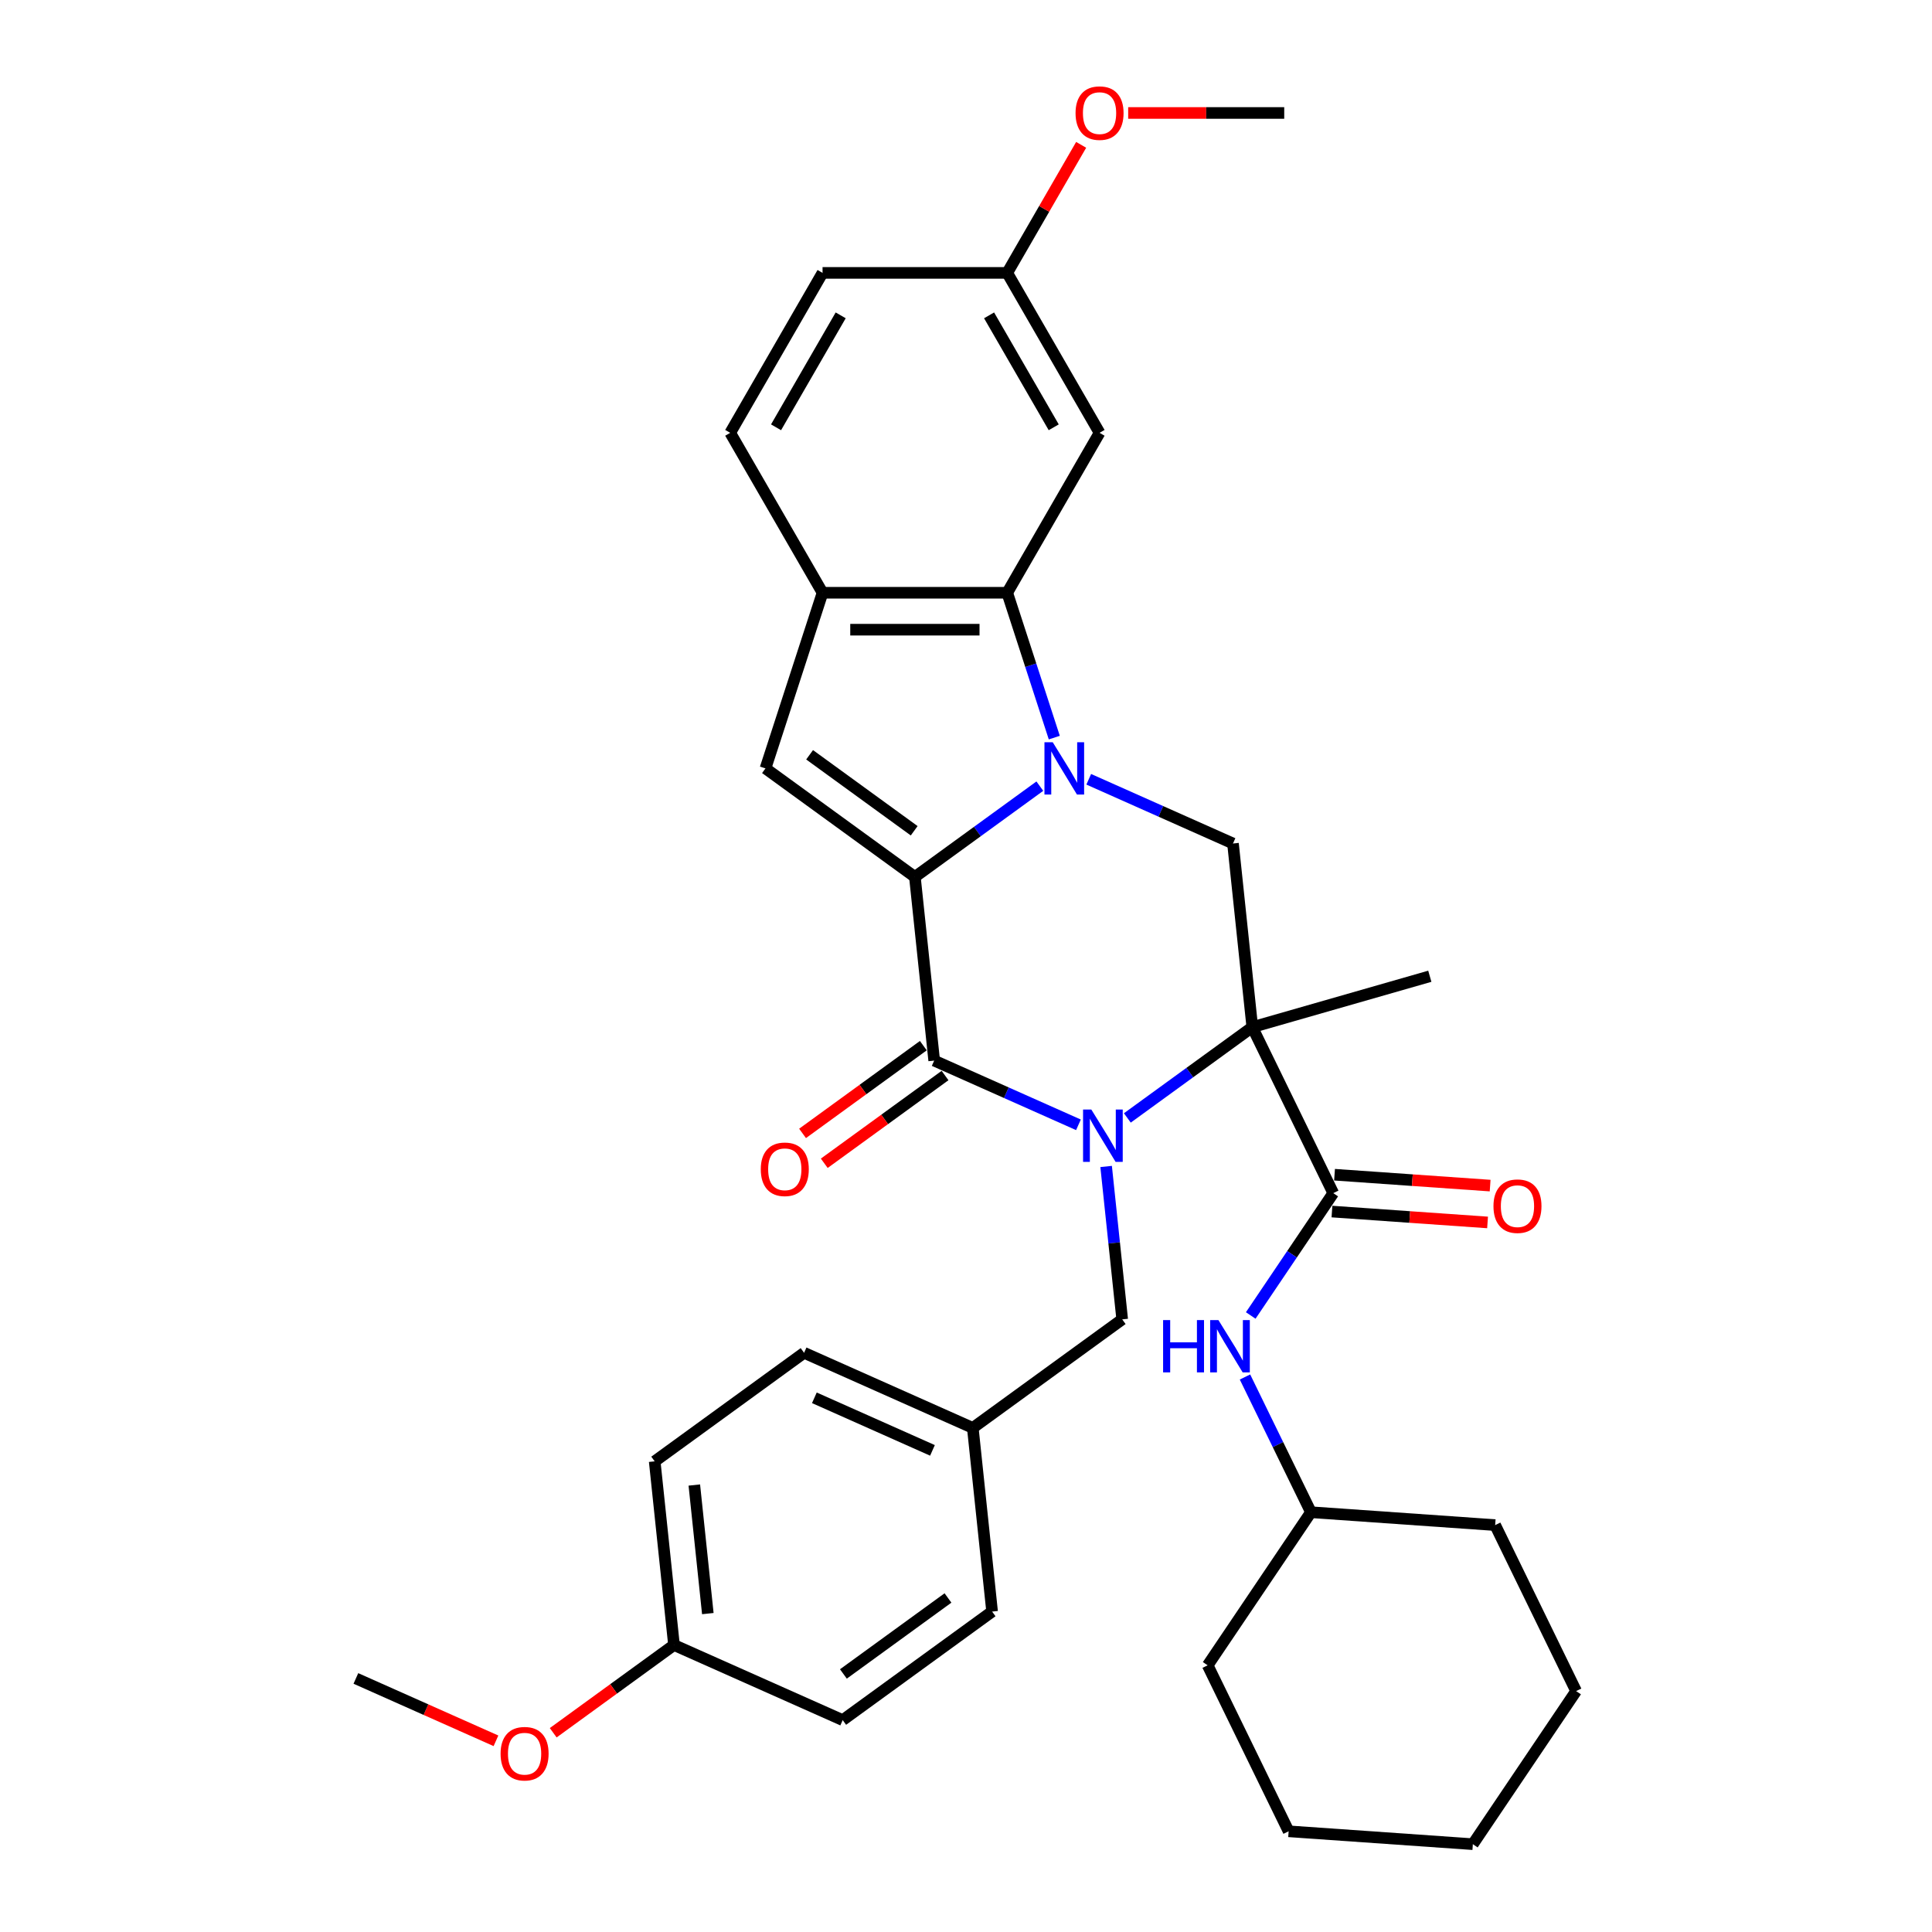 <?xml version='1.0' encoding='iso-8859-1'?>
<svg version='1.1' baseProfile='full'
              xmlns='http://www.w3.org/2000/svg'
                      xmlns:rdkit='http://www.rdkit.org/xml'
                      xmlns:xlink='http://www.w3.org/1999/xlink'
                  xml:space='preserve'
width='1000px' height='1000px' viewBox='0 0 1000 1000'>
<!-- END OF HEADER -->
<rect style='opacity:1.0;fill:#FFFFFF;stroke:none' width='1000' height='1000' x='0' y='0'> </rect>
<path class='bond-1' d='M 538.218,406.91 L 505.881,430.405' style='fill:none;fill-rule:evenodd;stroke:#0000FF;stroke-width:6px;stroke-linecap:butt;stroke-linejoin:miter;stroke-opacity:1' />
<path class='bond-1' d='M 505.881,430.405 L 473.544,453.899' style='fill:none;fill-rule:evenodd;stroke:#000000;stroke-width:6px;stroke-linecap:butt;stroke-linejoin:miter;stroke-opacity:1' />
<path class='bond-4' d='M 545.7,381.791 L 533.518,344.3' style='fill:none;fill-rule:evenodd;stroke:#0000FF;stroke-width:6px;stroke-linecap:butt;stroke-linejoin:miter;stroke-opacity:1' />
<path class='bond-4' d='M 533.518,344.3 L 521.336,306.808' style='fill:none;fill-rule:evenodd;stroke:#000000;stroke-width:6px;stroke-linecap:butt;stroke-linejoin:miter;stroke-opacity:1' />
<path class='bond-7' d='M 563.529,403.35 L 600.862,419.972' style='fill:none;fill-rule:evenodd;stroke:#0000FF;stroke-width:6px;stroke-linecap:butt;stroke-linejoin:miter;stroke-opacity:1' />
<path class='bond-7' d='M 600.862,419.972 L 638.195,436.593' style='fill:none;fill-rule:evenodd;stroke:#000000;stroke-width:6px;stroke-linecap:butt;stroke-linejoin:miter;stroke-opacity:1' />
<path class='bond-0' d='M 583.512,578.644 L 615.85,555.15' style='fill:none;fill-rule:evenodd;stroke:#0000FF;stroke-width:6px;stroke-linecap:butt;stroke-linejoin:miter;stroke-opacity:1' />
<path class='bond-0' d='M 615.85,555.15 L 648.187,531.655' style='fill:none;fill-rule:evenodd;stroke:#000000;stroke-width:6px;stroke-linecap:butt;stroke-linejoin:miter;stroke-opacity:1' />
<path class='bond-10' d='M 572.53,603.763 L 576.689,643.332' style='fill:none;fill-rule:evenodd;stroke:#0000FF;stroke-width:6px;stroke-linecap:butt;stroke-linejoin:miter;stroke-opacity:1' />
<path class='bond-10' d='M 576.689,643.332 L 580.848,682.901' style='fill:none;fill-rule:evenodd;stroke:#000000;stroke-width:6px;stroke-linecap:butt;stroke-linejoin:miter;stroke-opacity:1' />
<path class='bond-35' d='M 558.201,582.204 L 520.868,565.583' style='fill:none;fill-rule:evenodd;stroke:#0000FF;stroke-width:6px;stroke-linecap:butt;stroke-linejoin:miter;stroke-opacity:1' />
<path class='bond-35' d='M 520.868,565.583 L 483.535,548.961' style='fill:none;fill-rule:evenodd;stroke:#000000;stroke-width:6px;stroke-linecap:butt;stroke-linejoin:miter;stroke-opacity:1' />
<path class='bond-3' d='M 473.544,453.899 L 483.535,548.961' style='fill:none;fill-rule:evenodd;stroke:#000000;stroke-width:6px;stroke-linecap:butt;stroke-linejoin:miter;stroke-opacity:1' />
<path class='bond-5' d='M 473.544,453.899 L 396.213,397.715' style='fill:none;fill-rule:evenodd;stroke:#000000;stroke-width:6px;stroke-linecap:butt;stroke-linejoin:miter;stroke-opacity:1' />
<path class='bond-5' d='M 473.181,430.005 L 419.05,390.677' style='fill:none;fill-rule:evenodd;stroke:#000000;stroke-width:6px;stroke-linecap:butt;stroke-linejoin:miter;stroke-opacity:1' />
<path class='bond-2' d='M 648.187,531.655 L 638.195,436.593' style='fill:none;fill-rule:evenodd;stroke:#000000;stroke-width:6px;stroke-linecap:butt;stroke-linejoin:miter;stroke-opacity:1' />
<path class='bond-6' d='M 648.187,531.655 L 690.089,617.567' style='fill:none;fill-rule:evenodd;stroke:#000000;stroke-width:6px;stroke-linecap:butt;stroke-linejoin:miter;stroke-opacity:1' />
<path class='bond-15' d='M 648.187,531.655 L 740.069,505.308' style='fill:none;fill-rule:evenodd;stroke:#000000;stroke-width:6px;stroke-linecap:butt;stroke-linejoin:miter;stroke-opacity:1' />
<path class='bond-12' d='M 477.917,541.228 L 446.659,563.938' style='fill:none;fill-rule:evenodd;stroke:#000000;stroke-width:6px;stroke-linecap:butt;stroke-linejoin:miter;stroke-opacity:1' />
<path class='bond-12' d='M 446.659,563.938 L 415.402,586.647' style='fill:none;fill-rule:evenodd;stroke:#FF0000;stroke-width:6px;stroke-linecap:butt;stroke-linejoin:miter;stroke-opacity:1' />
<path class='bond-12' d='M 489.153,556.694 L 457.896,579.404' style='fill:none;fill-rule:evenodd;stroke:#000000;stroke-width:6px;stroke-linecap:butt;stroke-linejoin:miter;stroke-opacity:1' />
<path class='bond-12' d='M 457.896,579.404 L 426.639,602.113' style='fill:none;fill-rule:evenodd;stroke:#FF0000;stroke-width:6px;stroke-linecap:butt;stroke-linejoin:miter;stroke-opacity:1' />
<path class='bond-8' d='M 521.336,306.808 L 425.751,306.808' style='fill:none;fill-rule:evenodd;stroke:#000000;stroke-width:6px;stroke-linecap:butt;stroke-linejoin:miter;stroke-opacity:1' />
<path class='bond-8' d='M 506.999,325.925 L 440.089,325.925' style='fill:none;fill-rule:evenodd;stroke:#000000;stroke-width:6px;stroke-linecap:butt;stroke-linejoin:miter;stroke-opacity:1' />
<path class='bond-11' d='M 521.336,306.808 L 569.129,224.029' style='fill:none;fill-rule:evenodd;stroke:#000000;stroke-width:6px;stroke-linecap:butt;stroke-linejoin:miter;stroke-opacity:1' />
<path class='bond-34' d='M 396.213,397.715 L 425.751,306.808' style='fill:none;fill-rule:evenodd;stroke:#000000;stroke-width:6px;stroke-linecap:butt;stroke-linejoin:miter;stroke-opacity:1' />
<path class='bond-9' d='M 690.089,617.567 L 668.734,649.226' style='fill:none;fill-rule:evenodd;stroke:#000000;stroke-width:6px;stroke-linecap:butt;stroke-linejoin:miter;stroke-opacity:1' />
<path class='bond-9' d='M 668.734,649.226 L 647.379,680.886' style='fill:none;fill-rule:evenodd;stroke:#0000FF;stroke-width:6px;stroke-linecap:butt;stroke-linejoin:miter;stroke-opacity:1' />
<path class='bond-13' d='M 689.422,627.102 L 729.69,629.918' style='fill:none;fill-rule:evenodd;stroke:#000000;stroke-width:6px;stroke-linecap:butt;stroke-linejoin:miter;stroke-opacity:1' />
<path class='bond-13' d='M 729.69,629.918 L 769.959,632.734' style='fill:none;fill-rule:evenodd;stroke:#FF0000;stroke-width:6px;stroke-linecap:butt;stroke-linejoin:miter;stroke-opacity:1' />
<path class='bond-13' d='M 690.756,608.032 L 731.024,610.847' style='fill:none;fill-rule:evenodd;stroke:#000000;stroke-width:6px;stroke-linecap:butt;stroke-linejoin:miter;stroke-opacity:1' />
<path class='bond-13' d='M 731.024,610.847 L 771.292,613.663' style='fill:none;fill-rule:evenodd;stroke:#FF0000;stroke-width:6px;stroke-linecap:butt;stroke-linejoin:miter;stroke-opacity:1' />
<path class='bond-14' d='M 425.751,306.808 L 377.958,224.029' style='fill:none;fill-rule:evenodd;stroke:#000000;stroke-width:6px;stroke-linecap:butt;stroke-linejoin:miter;stroke-opacity:1' />
<path class='bond-19' d='M 644.405,712.735 L 661.472,747.729' style='fill:none;fill-rule:evenodd;stroke:#0000FF;stroke-width:6px;stroke-linecap:butt;stroke-linejoin:miter;stroke-opacity:1' />
<path class='bond-19' d='M 661.472,747.729 L 678.54,782.722' style='fill:none;fill-rule:evenodd;stroke:#000000;stroke-width:6px;stroke-linecap:butt;stroke-linejoin:miter;stroke-opacity:1' />
<path class='bond-17' d='M 580.848,682.901 L 503.518,739.084' style='fill:none;fill-rule:evenodd;stroke:#000000;stroke-width:6px;stroke-linecap:butt;stroke-linejoin:miter;stroke-opacity:1' />
<path class='bond-16' d='M 569.129,224.029 L 521.336,141.249' style='fill:none;fill-rule:evenodd;stroke:#000000;stroke-width:6px;stroke-linecap:butt;stroke-linejoin:miter;stroke-opacity:1' />
<path class='bond-16' d='M 545.404,221.17 L 511.949,163.225' style='fill:none;fill-rule:evenodd;stroke:#000000;stroke-width:6px;stroke-linecap:butt;stroke-linejoin:miter;stroke-opacity:1' />
<path class='bond-36' d='M 377.958,224.029 L 425.751,141.249' style='fill:none;fill-rule:evenodd;stroke:#000000;stroke-width:6px;stroke-linecap:butt;stroke-linejoin:miter;stroke-opacity:1' />
<path class='bond-36' d='M 401.683,221.17 L 435.138,163.225' style='fill:none;fill-rule:evenodd;stroke:#000000;stroke-width:6px;stroke-linecap:butt;stroke-linejoin:miter;stroke-opacity:1' />
<path class='bond-20' d='M 521.336,141.249 L 425.751,141.249' style='fill:none;fill-rule:evenodd;stroke:#000000;stroke-width:6px;stroke-linecap:butt;stroke-linejoin:miter;stroke-opacity:1' />
<path class='bond-25' d='M 521.336,141.249 L 540.47,108.109' style='fill:none;fill-rule:evenodd;stroke:#000000;stroke-width:6px;stroke-linecap:butt;stroke-linejoin:miter;stroke-opacity:1' />
<path class='bond-25' d='M 540.47,108.109 L 559.604,74.968' style='fill:none;fill-rule:evenodd;stroke:#FF0000;stroke-width:6px;stroke-linecap:butt;stroke-linejoin:miter;stroke-opacity:1' />
<path class='bond-21' d='M 503.518,739.084 L 513.509,834.146' style='fill:none;fill-rule:evenodd;stroke:#000000;stroke-width:6px;stroke-linecap:butt;stroke-linejoin:miter;stroke-opacity:1' />
<path class='bond-22' d='M 503.518,739.084 L 416.196,700.206' style='fill:none;fill-rule:evenodd;stroke:#000000;stroke-width:6px;stroke-linecap:butt;stroke-linejoin:miter;stroke-opacity:1' />
<path class='bond-22' d='M 482.644,750.717 L 421.519,723.502' style='fill:none;fill-rule:evenodd;stroke:#000000;stroke-width:6px;stroke-linecap:butt;stroke-linejoin:miter;stroke-opacity:1' />
<path class='bond-18' d='M 348.857,851.452 L 338.866,756.39' style='fill:none;fill-rule:evenodd;stroke:#000000;stroke-width:6px;stroke-linecap:butt;stroke-linejoin:miter;stroke-opacity:1' />
<path class='bond-18' d='M 366.371,835.194 L 359.377,768.651' style='fill:none;fill-rule:evenodd;stroke:#000000;stroke-width:6px;stroke-linecap:butt;stroke-linejoin:miter;stroke-opacity:1' />
<path class='bond-26' d='M 348.857,851.452 L 317.6,874.161' style='fill:none;fill-rule:evenodd;stroke:#000000;stroke-width:6px;stroke-linecap:butt;stroke-linejoin:miter;stroke-opacity:1' />
<path class='bond-26' d='M 317.6,874.161 L 286.343,896.871' style='fill:none;fill-rule:evenodd;stroke:#FF0000;stroke-width:6px;stroke-linecap:butt;stroke-linejoin:miter;stroke-opacity:1' />
<path class='bond-37' d='M 348.857,851.452 L 436.179,890.33' style='fill:none;fill-rule:evenodd;stroke:#000000;stroke-width:6px;stroke-linecap:butt;stroke-linejoin:miter;stroke-opacity:1' />
<path class='bond-29' d='M 678.54,782.722 L 625.089,861.966' style='fill:none;fill-rule:evenodd;stroke:#000000;stroke-width:6px;stroke-linecap:butt;stroke-linejoin:miter;stroke-opacity:1' />
<path class='bond-30' d='M 678.54,782.722 L 773.893,789.39' style='fill:none;fill-rule:evenodd;stroke:#000000;stroke-width:6px;stroke-linecap:butt;stroke-linejoin:miter;stroke-opacity:1' />
<path class='bond-24' d='M 513.509,834.146 L 436.179,890.33' style='fill:none;fill-rule:evenodd;stroke:#000000;stroke-width:6px;stroke-linecap:butt;stroke-linejoin:miter;stroke-opacity:1' />
<path class='bond-24' d='M 490.673,827.108 L 436.542,866.436' style='fill:none;fill-rule:evenodd;stroke:#000000;stroke-width:6px;stroke-linecap:butt;stroke-linejoin:miter;stroke-opacity:1' />
<path class='bond-23' d='M 416.196,700.206 L 338.866,756.39' style='fill:none;fill-rule:evenodd;stroke:#000000;stroke-width:6px;stroke-linecap:butt;stroke-linejoin:miter;stroke-opacity:1' />
<path class='bond-27' d='M 583.945,58.47 L 624.33,58.47' style='fill:none;fill-rule:evenodd;stroke:#FF0000;stroke-width:6px;stroke-linecap:butt;stroke-linejoin:miter;stroke-opacity:1' />
<path class='bond-27' d='M 624.33,58.47 L 664.714,58.47' style='fill:none;fill-rule:evenodd;stroke:#000000;stroke-width:6px;stroke-linecap:butt;stroke-linejoin:miter;stroke-opacity:1' />
<path class='bond-28' d='M 256.711,901.039 L 220.459,884.898' style='fill:none;fill-rule:evenodd;stroke:#FF0000;stroke-width:6px;stroke-linecap:butt;stroke-linejoin:miter;stroke-opacity:1' />
<path class='bond-28' d='M 220.459,884.898 L 184.206,868.757' style='fill:none;fill-rule:evenodd;stroke:#000000;stroke-width:6px;stroke-linecap:butt;stroke-linejoin:miter;stroke-opacity:1' />
<path class='bond-32' d='M 625.089,861.966 L 666.991,947.878' style='fill:none;fill-rule:evenodd;stroke:#000000;stroke-width:6px;stroke-linecap:butt;stroke-linejoin:miter;stroke-opacity:1' />
<path class='bond-31' d='M 773.893,789.39 L 815.794,875.302' style='fill:none;fill-rule:evenodd;stroke:#000000;stroke-width:6px;stroke-linecap:butt;stroke-linejoin:miter;stroke-opacity:1' />
<path class='bond-33' d='M 815.794,875.302 L 762.344,954.545' style='fill:none;fill-rule:evenodd;stroke:#000000;stroke-width:6px;stroke-linecap:butt;stroke-linejoin:miter;stroke-opacity:1' />
<path class='bond-38' d='M 666.991,947.878 L 762.344,954.545' style='fill:none;fill-rule:evenodd;stroke:#000000;stroke-width:6px;stroke-linecap:butt;stroke-linejoin:miter;stroke-opacity:1' />
<path  class='atom-0' d='M 544.89 384.18
L 553.761 398.518
Q 554.64 399.933, 556.055 402.495
Q 557.469 405.056, 557.546 405.209
L 557.546 384.18
L 561.14 384.18
L 561.14 411.25
L 557.431 411.25
L 547.911 395.574
Q 546.802 393.739, 545.617 391.636
Q 544.47 389.533, 544.126 388.883
L 544.126 411.25
L 540.608 411.25
L 540.608 384.18
L 544.89 384.18
' fill='#0000FF'/>
<path  class='atom-1' d='M 564.873 574.304
L 573.743 588.642
Q 574.623 590.056, 576.037 592.618
Q 577.452 595.18, 577.529 595.333
L 577.529 574.304
L 581.123 574.304
L 581.123 601.374
L 577.414 601.374
L 567.894 585.698
Q 566.785 583.863, 565.599 581.76
Q 564.452 579.657, 564.108 579.007
L 564.108 601.374
L 560.591 601.374
L 560.591 574.304
L 564.873 574.304
' fill='#0000FF'/>
<path  class='atom-10' d='M 602.017 683.276
L 605.688 683.276
L 605.688 694.784
L 619.528 694.784
L 619.528 683.276
L 623.199 683.276
L 623.199 710.346
L 619.528 710.346
L 619.528 697.843
L 605.688 697.843
L 605.688 710.346
L 602.017 710.346
L 602.017 683.276
' fill='#0000FF'/>
<path  class='atom-10' d='M 630.654 683.276
L 639.525 697.614
Q 640.404 699.028, 641.819 701.59
Q 643.233 704.152, 643.31 704.305
L 643.31 683.276
L 646.904 683.276
L 646.904 710.346
L 643.195 710.346
L 633.675 694.67
Q 632.566 692.834, 631.381 690.731
Q 630.234 688.629, 629.89 687.979
L 629.89 710.346
L 626.372 710.346
L 626.372 683.276
L 630.654 683.276
' fill='#0000FF'/>
<path  class='atom-13' d='M 393.779 605.221
Q 393.779 598.721, 396.99 595.089
Q 400.202 591.457, 406.205 591.457
Q 412.208 591.457, 415.419 595.089
Q 418.631 598.721, 418.631 605.221
Q 418.631 611.797, 415.381 615.544
Q 412.131 619.253, 406.205 619.253
Q 400.24 619.253, 396.99 615.544
Q 393.779 611.835, 393.779 605.221
M 406.205 616.194
Q 410.334 616.194, 412.552 613.441
Q 414.808 610.65, 414.808 605.221
Q 414.808 599.906, 412.552 597.23
Q 410.334 594.515, 406.205 594.515
Q 402.076 594.515, 399.82 597.192
Q 397.602 599.868, 397.602 605.221
Q 397.602 610.688, 399.82 613.441
Q 402.076 616.194, 406.205 616.194
' fill='#FF0000'/>
<path  class='atom-14' d='M 773.015 624.311
Q 773.015 617.811, 776.227 614.179
Q 779.439 610.547, 785.441 610.547
Q 791.444 610.547, 794.656 614.179
Q 797.867 617.811, 797.867 624.311
Q 797.867 630.887, 794.618 634.634
Q 791.368 638.343, 785.441 638.343
Q 779.477 638.343, 776.227 634.634
Q 773.015 630.925, 773.015 624.311
M 785.441 635.284
Q 789.571 635.284, 791.788 632.531
Q 794.044 629.74, 794.044 624.311
Q 794.044 618.996, 791.788 616.32
Q 789.571 613.605, 785.441 613.605
Q 781.312 613.605, 779.056 616.282
Q 776.839 618.958, 776.839 624.311
Q 776.839 629.778, 779.056 632.531
Q 781.312 635.284, 785.441 635.284
' fill='#FF0000'/>
<path  class='atom-26' d='M 556.703 58.547
Q 556.703 52.047, 559.915 48.414
Q 563.126 44.782, 569.129 44.782
Q 575.132 44.782, 578.343 48.414
Q 581.555 52.047, 581.555 58.547
Q 581.555 65.123, 578.305 68.87
Q 575.055 72.579, 569.129 72.579
Q 563.165 72.579, 559.915 68.87
Q 556.703 65.161, 556.703 58.547
M 569.129 69.52
Q 573.258 69.52, 575.476 66.767
Q 577.732 63.976, 577.732 58.547
Q 577.732 53.232, 575.476 50.556
Q 573.258 47.841, 569.129 47.841
Q 565 47.841, 562.744 50.517
Q 560.526 53.194, 560.526 58.547
Q 560.526 64.014, 562.744 66.767
Q 565 69.52, 569.129 69.52
' fill='#FF0000'/>
<path  class='atom-27' d='M 259.101 907.712
Q 259.101 901.212, 262.313 897.58
Q 265.524 893.948, 271.527 893.948
Q 277.53 893.948, 280.742 897.58
Q 283.953 901.212, 283.953 907.712
Q 283.953 914.288, 280.703 918.035
Q 277.454 921.744, 271.527 921.744
Q 265.563 921.744, 262.313 918.035
Q 259.101 914.326, 259.101 907.712
M 271.527 918.685
Q 275.656 918.685, 277.874 915.932
Q 280.13 913.141, 280.13 907.712
Q 280.13 902.397, 277.874 899.721
Q 275.656 897.006, 271.527 897.006
Q 267.398 897.006, 265.142 899.683
Q 262.925 902.359, 262.925 907.712
Q 262.925 913.179, 265.142 915.932
Q 267.398 918.685, 271.527 918.685
' fill='#FF0000'/>
</svg>
